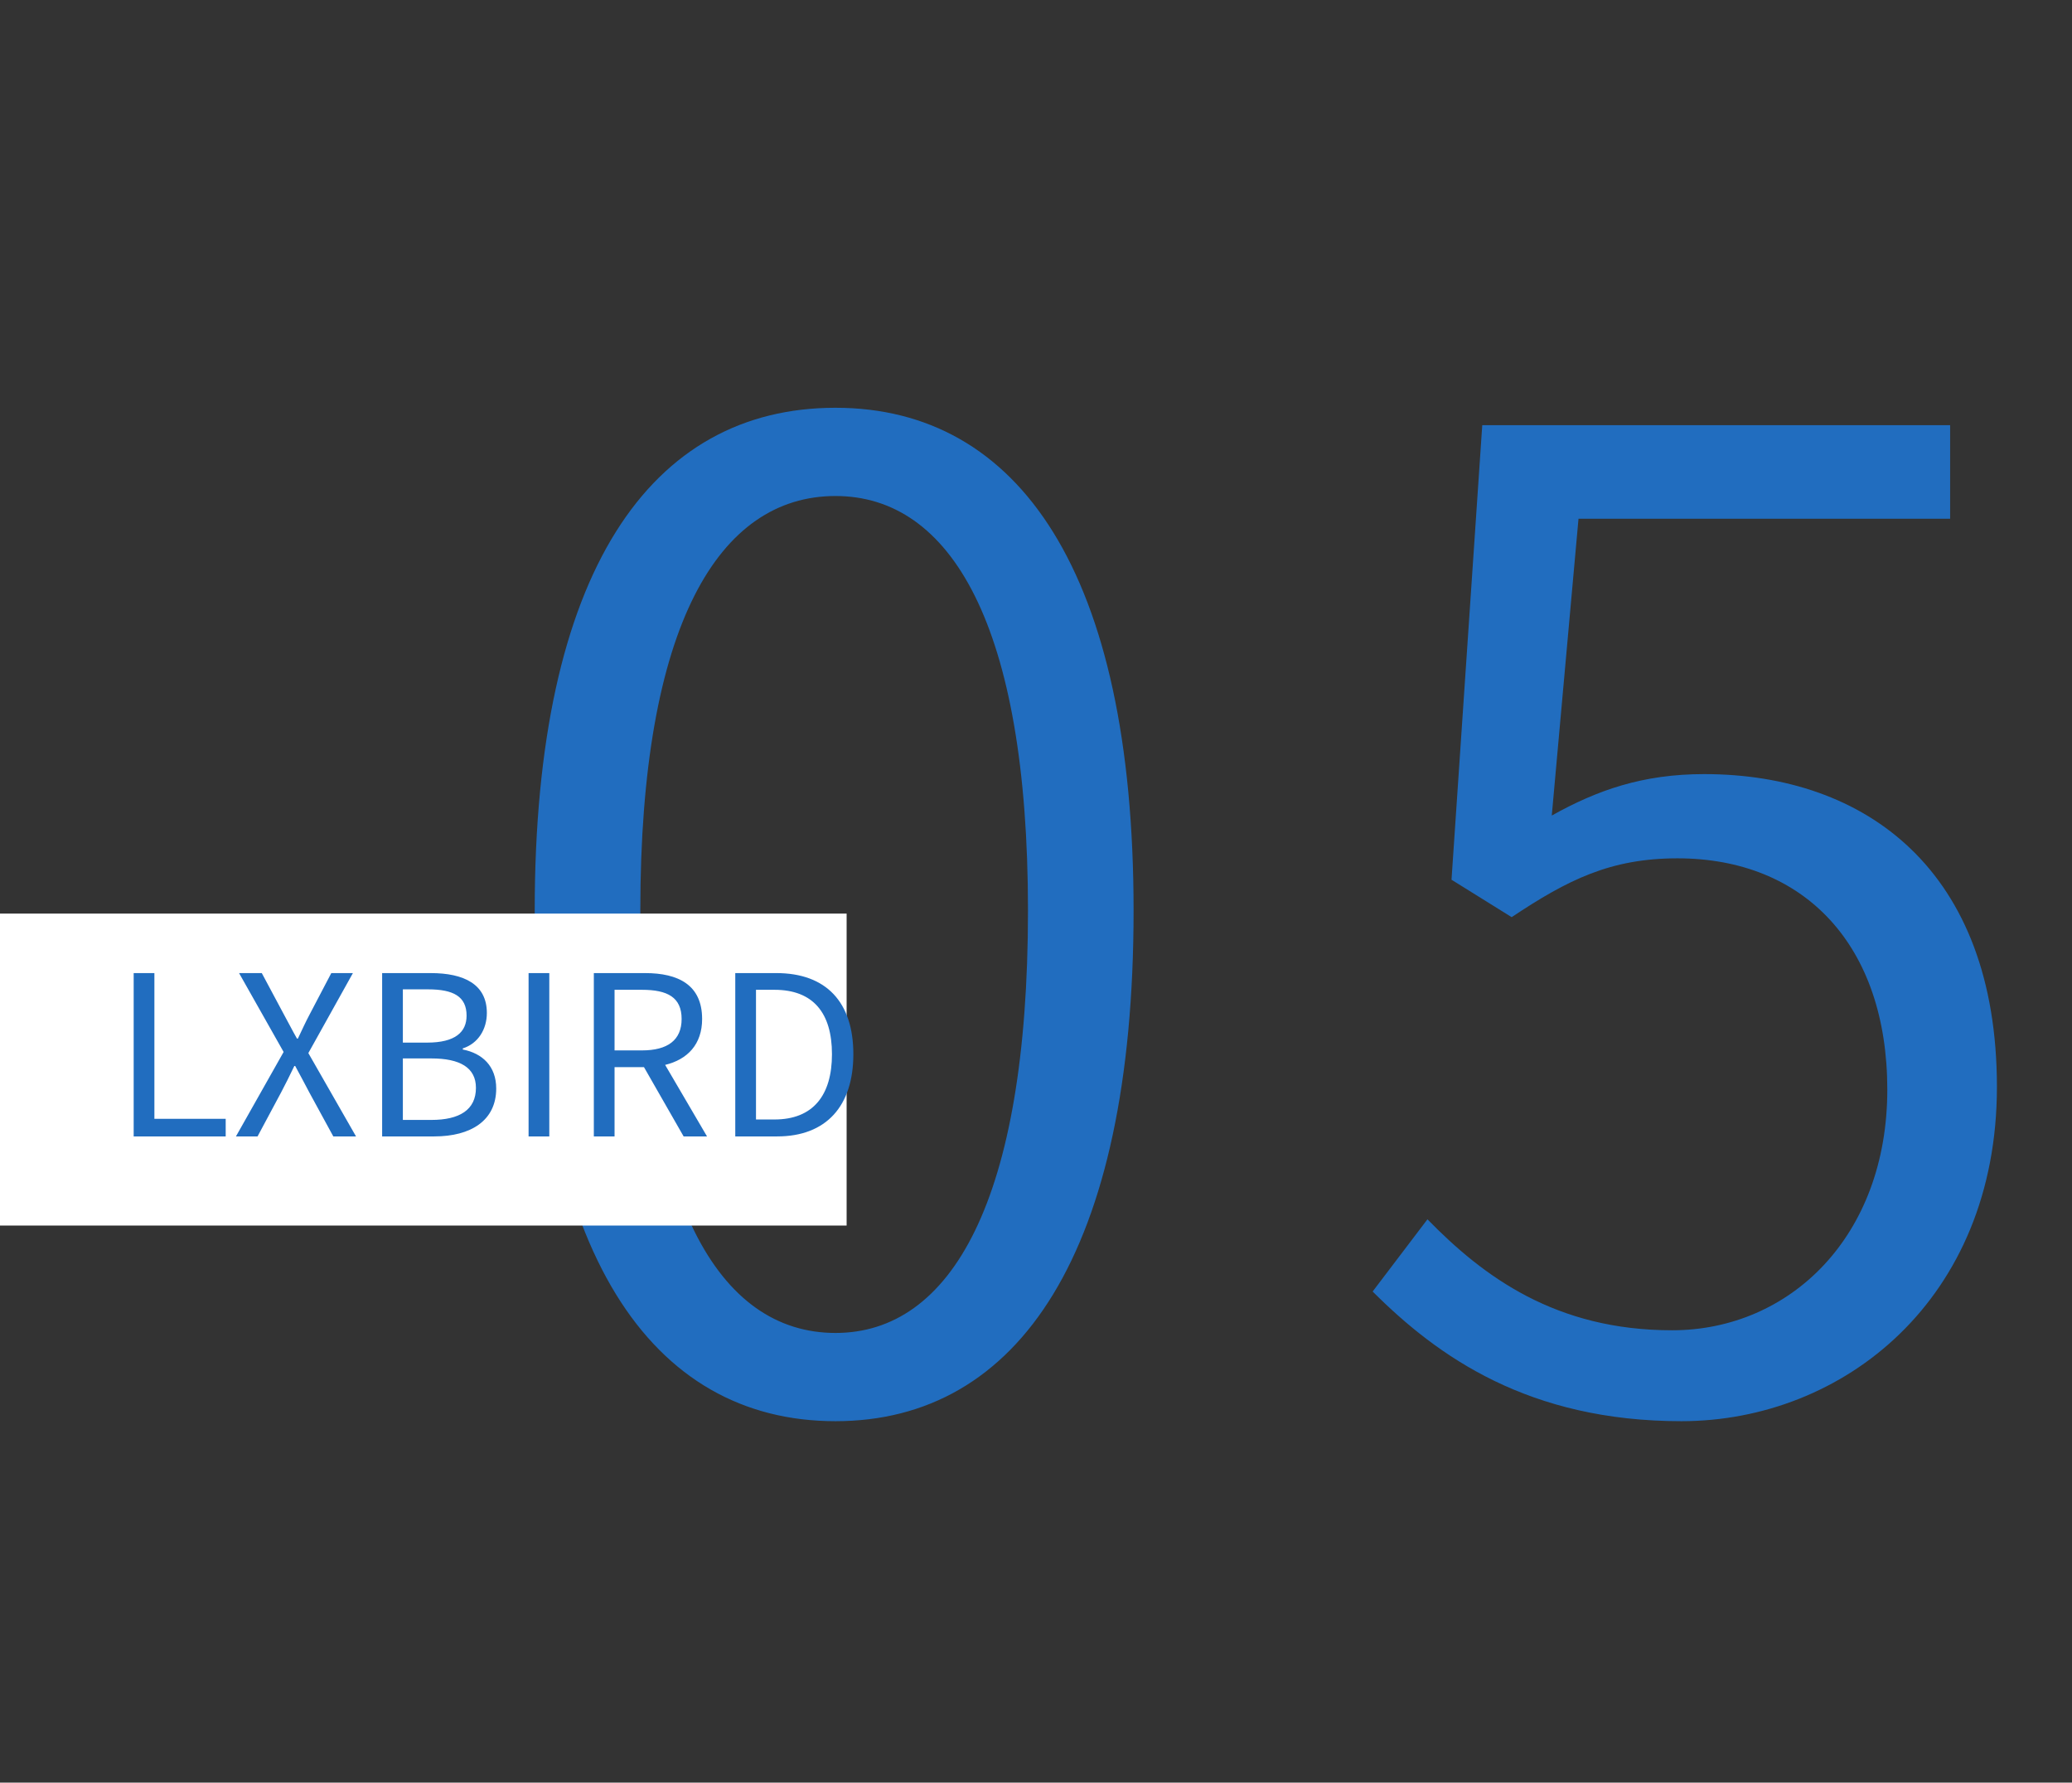 <svg width="93" height="80" viewBox="0 0 93 80" fill="none" xmlns="http://www.w3.org/2000/svg">
<rect x="0" y="0" width="93" height="80" fill="#333333" stroke="none"/>
<path d="M37.5 63.78C45.72 63.78 50.88 56.22 50.88 40.86C50.88 25.68 45.72 18.3 37.5 18.3C29.22 18.3 24 25.62 24 40.86C24 56.22 29.22 63.78 37.5 63.78ZM37.5 59.82C32.28 59.82 28.74 53.94 28.74 40.86C28.74 28.02 32.28 22.26 37.5 22.26C42.66 22.26 46.14 28.02 46.14 40.86C46.14 53.94 42.66 59.82 37.5 59.82ZM75.47 63.78C82.73 63.78 89.63 58.32 89.63 48.78C89.63 39.06 83.75 34.74 76.49 34.74C73.73 34.74 71.69 35.46 69.65 36.6L70.85 23.28H87.53V19.08H66.53L65.15 39.48L67.85 41.16C70.37 39.48 72.29 38.52 75.29 38.52C80.99 38.52 84.71 42.42 84.71 48.9C84.71 55.5 80.33 59.7 75.05 59.7C69.83 59.7 66.59 57.3 64.07 54.72L61.61 57.96C64.55 60.9 68.63 63.78 75.47 63.78Z" fill="#216DBF"/>
<rect y="41" width="38" height="14" fill="white"/>
<path d="M6 51H10.13V50.21H6.93V43.67H6V51ZM10.59 51H11.56L12.62 49.02C12.81 48.66 13 48.28 13.21 47.84H13.25C13.49 48.28 13.69 48.66 13.88 49.02L14.96 51H15.98L13.84 47.26L15.84 43.67H14.87L13.89 45.54C13.71 45.88 13.57 46.19 13.37 46.61H13.33C13.09 46.19 12.94 45.88 12.75 45.54L11.75 43.67H10.73L12.73 47.21L10.59 51ZM17.152 51H19.492C21.132 51 22.272 50.29 22.272 48.85C22.272 47.85 21.652 47.27 20.772 47.1V47.05C21.462 46.83 21.852 46.19 21.852 45.46C21.852 44.17 20.822 43.67 19.332 43.67H17.152V51ZM18.082 46.79V44.4H19.212C20.352 44.4 20.942 44.72 20.942 45.58C20.942 46.32 20.432 46.79 19.172 46.79H18.082ZM18.082 50.26V47.5H19.362C20.642 47.5 21.362 47.91 21.362 48.82C21.362 49.81 20.622 50.26 19.362 50.26H18.082ZM23.725 51H24.655V43.67H23.725V51ZM27.584 44.42H28.814C29.964 44.42 30.594 44.76 30.594 45.73C30.594 46.68 29.964 47.14 28.814 47.14H27.584V44.42ZM31.734 51L29.854 47.79C30.854 47.55 31.514 46.87 31.514 45.73C31.514 44.2 30.444 43.67 28.954 43.67H26.654V51H27.584V47.89H28.904L30.684 51H31.734ZM33.002 51H34.882C37.092 51 38.302 49.63 38.302 47.31C38.302 44.98 37.092 43.67 34.842 43.67H33.002V51ZM33.932 50.24V44.42H34.762C36.492 44.42 37.342 45.45 37.342 47.31C37.342 49.16 36.492 50.24 34.762 50.24H33.932Z" fill="#216DBF"/>
</svg>

